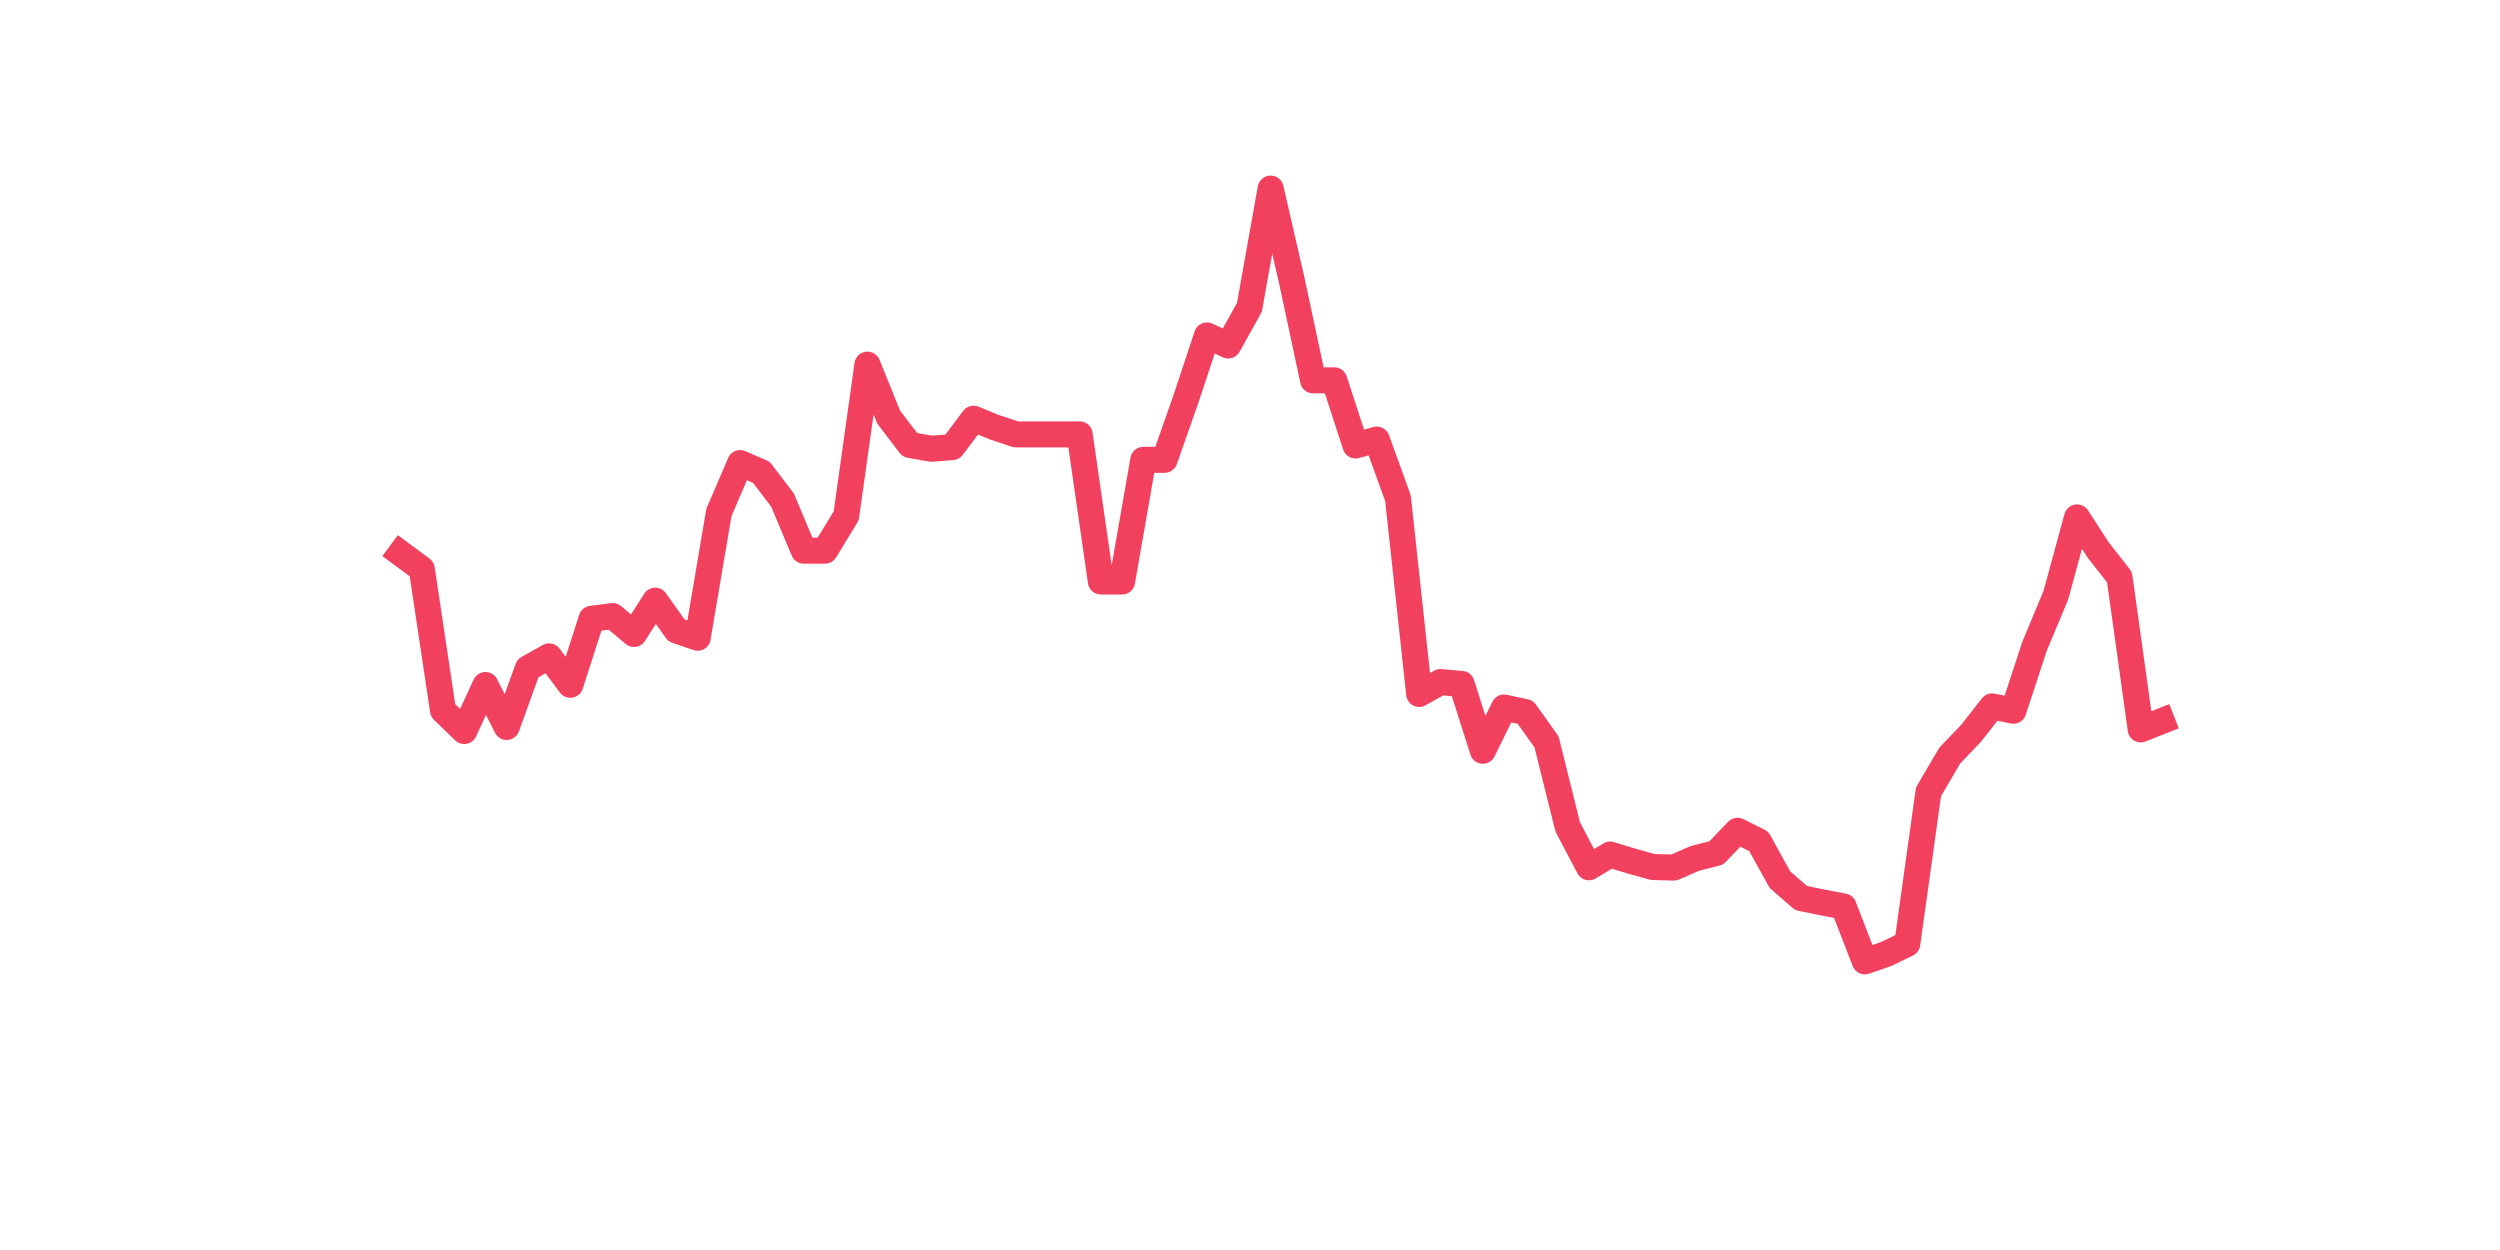 <?xml version="1.0" encoding="utf-8" standalone="no"?>
<!DOCTYPE svg PUBLIC "-//W3C//DTD SVG 1.1//EN"
  "http://www.w3.org/Graphics/SVG/1.1/DTD/svg11.dtd">
<svg xmlns:xlink="http://www.w3.org/1999/xlink" width="144pt" height="72pt" viewBox="0 0 144 72" xmlns="http://www.w3.org/2000/svg" version="1.1">
 <defs>
  <style type="text/css">*{stroke-linejoin: round; stroke-linecap: butt}</style>
 </defs>
 <g id="figure_1">
  <g id="patch_1">
   <path d="M 0 72 
L 144 72 
L 144 0 
L 0 0 
z
" style="fill: #ffffff"/>
  </g>
  <g id="axes_1">
   <g id="line2d_1">
    <path d="M 23.073 31.874 
L 24.295 32.777 
L 25.517 40.922 
L 26.74 42.106 
L 27.962 39.458 
L 29.184 41.872 
L 30.407 38.493 
L 31.629 37.808 
L 32.851 39.443 
L 34.074 35.643 
L 35.296 35.487 
L 36.519 36.515 
L 37.741 34.599 
L 38.963 36.313 
L 40.186 36.733 
L 41.408 29.523 
L 42.63 26.673 
L 43.853 27.202 
L 45.075 28.806 
L 46.297 31.718 
L 47.52 31.718 
L 48.742 29.709 
L 49.964 21.004 
L 51.187 24.025 
L 52.409 25.629 
L 53.631 25.847 
L 54.854 25.754 
L 56.076 24.119 
L 57.298 24.617 
L 58.521 25.022 
L 59.743 25.022 
L 60.965 25.022 
L 62.188 25.022 
L 63.41 33.494 
L 64.632 33.494 
L 65.855 26.486 
L 67.077 26.486 
L 68.299 23.013 
L 69.522 19.322 
L 70.744 19.898 
L 71.966 17.702 
L 73.189 10.865 
L 74.411 16.176 
L 75.634 21.907 
L 76.856 21.907 
L 78.078 25.66 
L 79.301 25.318 
L 80.523 28.697 
L 81.745 39.972 
L 82.968 39.287 
L 84.19 39.396 
L 85.412 43.243 
L 86.635 40.751 
L 87.857 41.016 
L 89.079 42.729 
L 90.302 47.635 
L 91.524 49.955 
L 92.746 49.223 
L 93.969 49.597 
L 95.191 49.939 
L 96.413 49.971 
L 97.636 49.441 
L 98.858 49.13 
L 100.08 47.853 
L 101.303 48.46 
L 102.525 50.671 
L 103.747 51.73 
L 104.97 51.98 
L 106.192 52.213 
L 107.414 55.375 
L 108.637 54.954 
L 109.859 54.362 
L 111.081 45.61 
L 112.304 43.523 
L 113.526 42.246 
L 114.749 40.689 
L 115.971 40.938 
L 117.193 37.216 
L 118.416 34.288 
L 119.638 29.803 
L 120.86 31.687 
L 122.083 33.245 
L 123.305 42.012 
L 124.527 41.53 
" clip-path="url(#p3d92ed4861)" style="fill: none; stroke: #f1415e; stroke-width: 1.5; stroke-linecap: square"/>
   </g>
  </g>
 </g>
 <defs>
  <clipPath id="p3d92ed4861">
   <rect x="18" y="8.64" width="111.6" height="48.96"/>
  </clipPath>
 </defs>
</svg>
